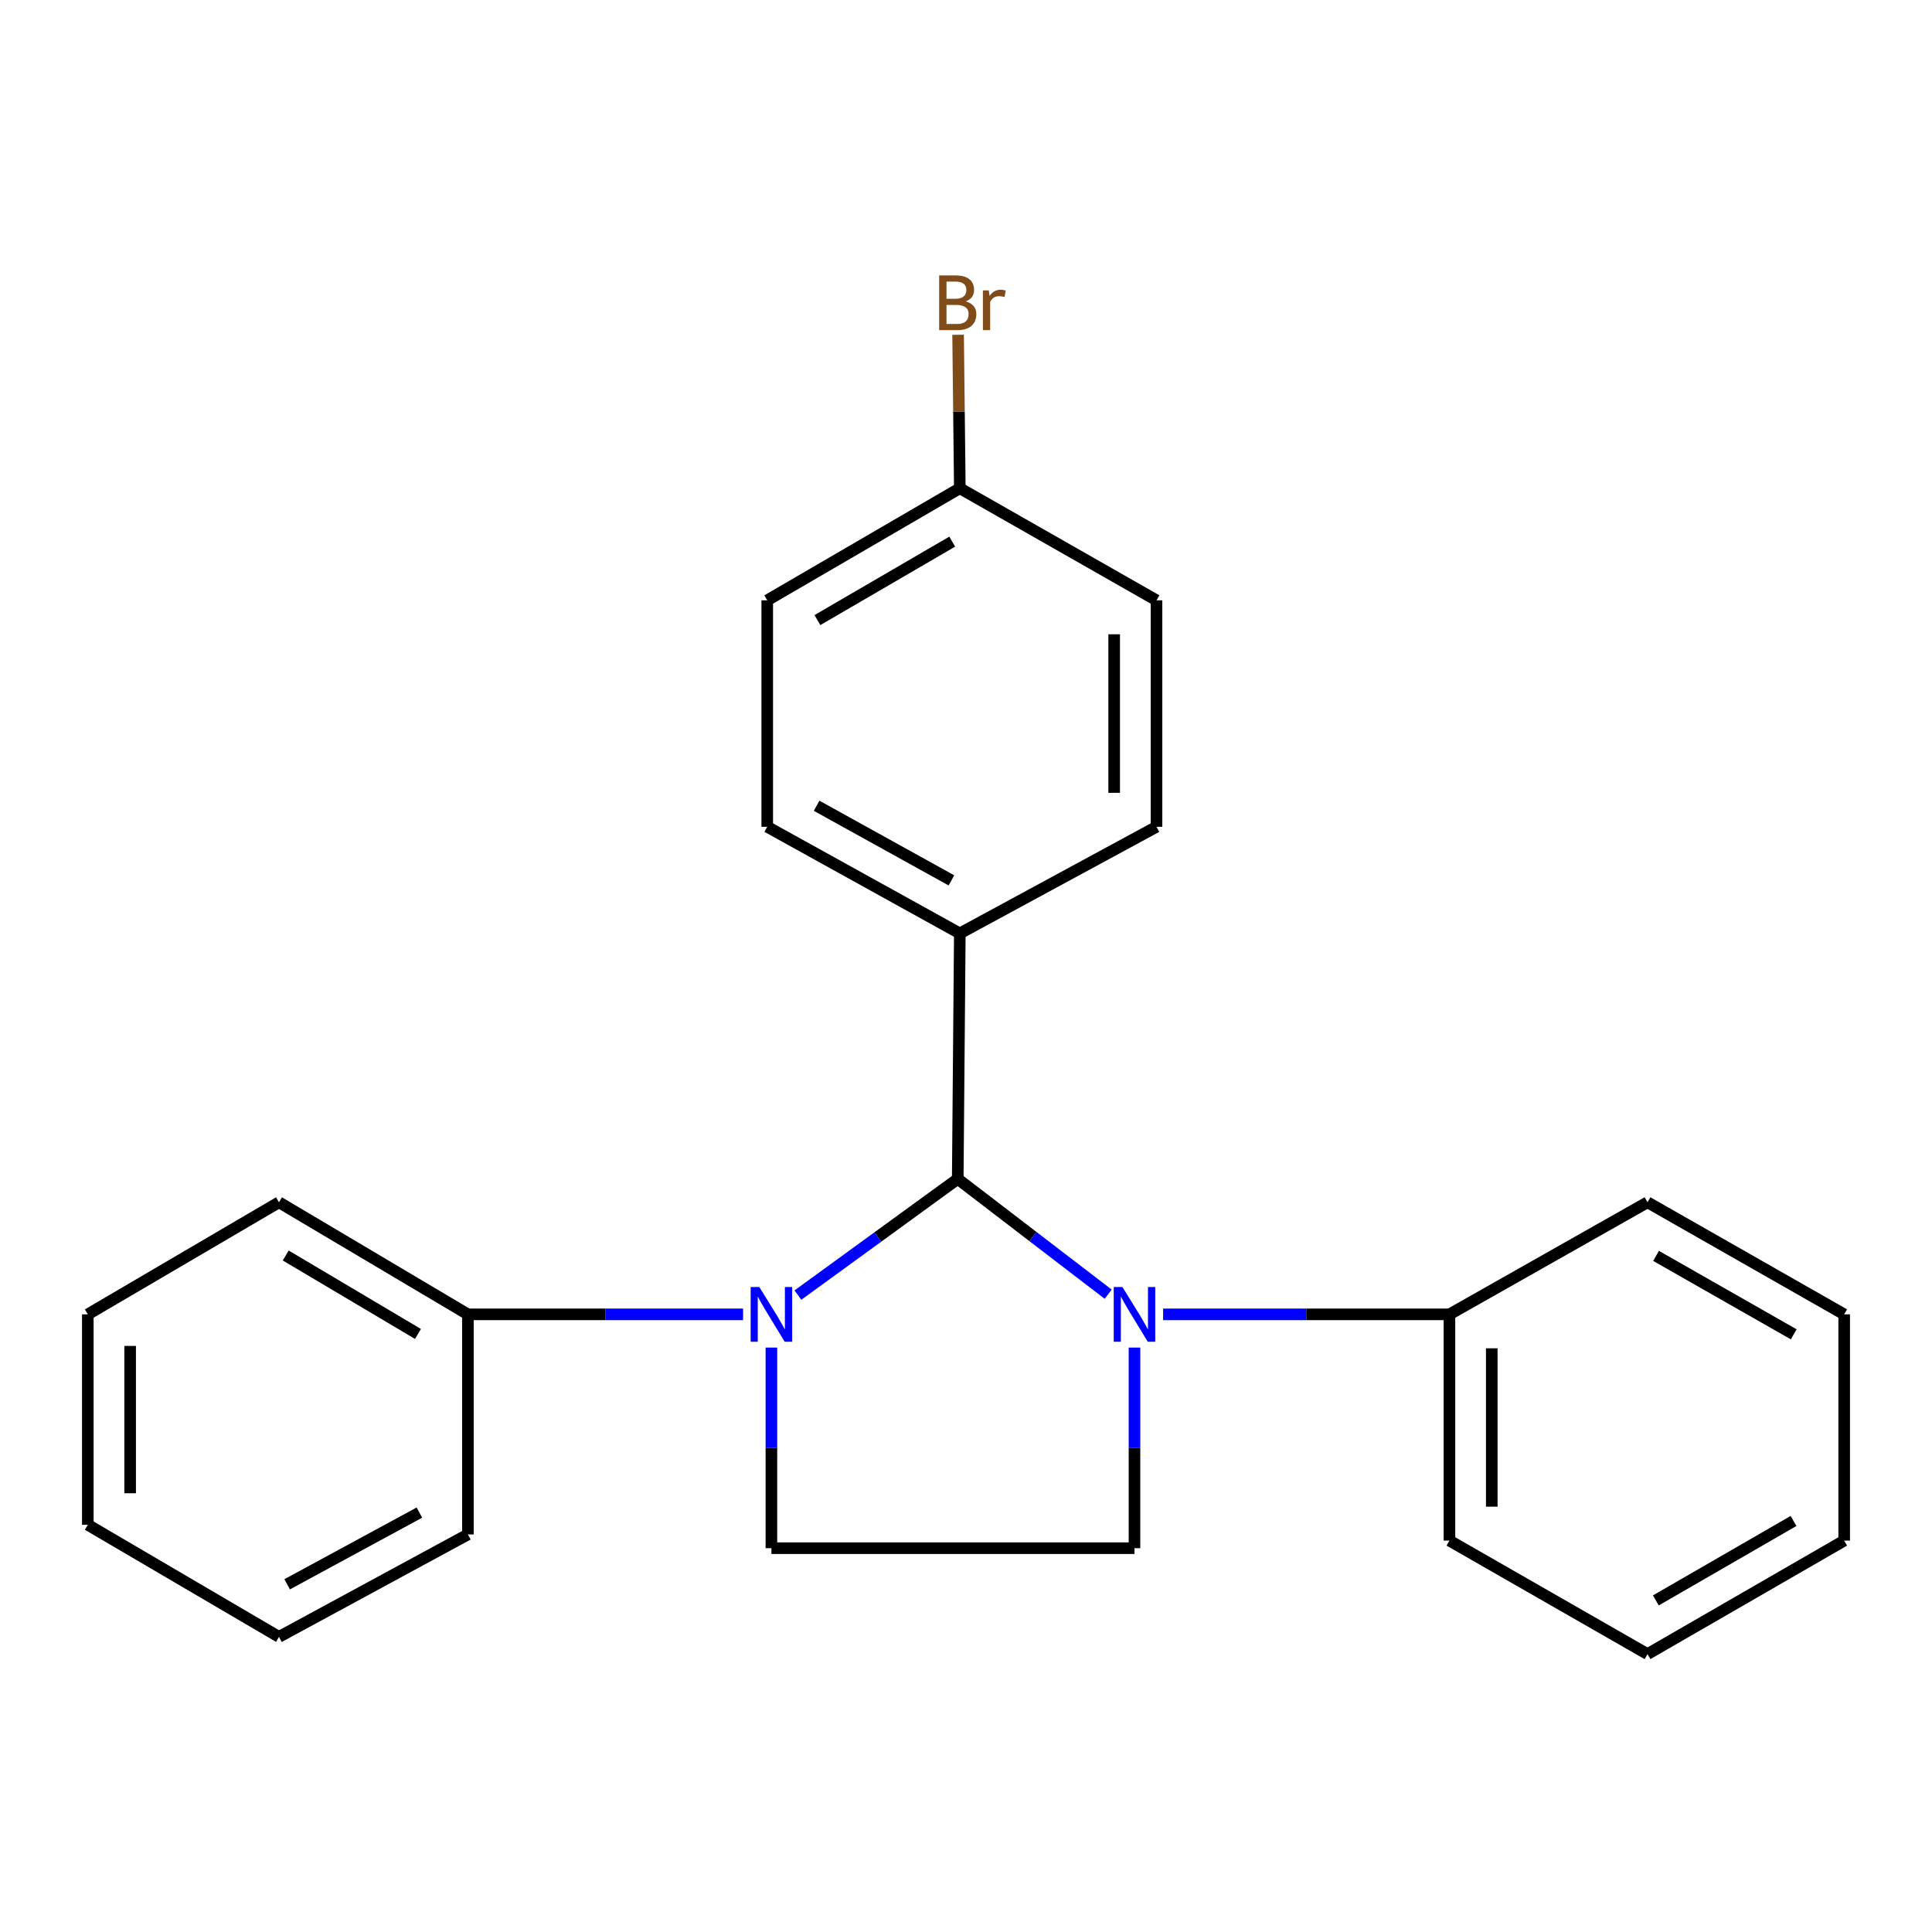 <?xml version='1.0' encoding='iso-8859-1'?>
<svg version='1.1' baseProfile='full'
              xmlns='http://www.w3.org/2000/svg'
                      xmlns:rdkit='http://www.rdkit.org/xml'
                      xmlns:xlink='http://www.w3.org/1999/xlink'
                  xml:space='preserve'
width='1000px' height='1000px' viewBox='0 0 1000 1000'>
<!-- END OF HEADER -->
<rect style='opacity:1.0;fill:#FFFFFF;stroke:none' width='1000' height='1000' x='0' y='0'> </rect>
<path class='bond-0' d='M 495.728,610.201 L 534.659,640.037' style='fill:none;fill-rule:evenodd;stroke:#000000;stroke-width:6px;stroke-linecap:butt;stroke-linejoin:miter;stroke-opacity:1' />
<path class='bond-0' d='M 534.659,640.037 L 573.59,669.872' style='fill:none;fill-rule:evenodd;stroke:#0000FF;stroke-width:6px;stroke-linecap:butt;stroke-linejoin:miter;stroke-opacity:1' />
<path class='bond-1' d='M 495.728,610.201 L 454.363,640.269' style='fill:none;fill-rule:evenodd;stroke:#000000;stroke-width:6px;stroke-linecap:butt;stroke-linejoin:miter;stroke-opacity:1' />
<path class='bond-1' d='M 454.363,640.269 L 412.999,670.337' style='fill:none;fill-rule:evenodd;stroke:#0000FF;stroke-width:6px;stroke-linecap:butt;stroke-linejoin:miter;stroke-opacity:1' />
<path class='bond-4' d='M 495.728,610.201 L 496.799,483.127' style='fill:none;fill-rule:evenodd;stroke:#000000;stroke-width:6px;stroke-linecap:butt;stroke-linejoin:miter;stroke-opacity:1' />
<path class='bond-2' d='M 587.211,697.497 L 587.211,749.416' style='fill:none;fill-rule:evenodd;stroke:#0000FF;stroke-width:6px;stroke-linecap:butt;stroke-linejoin:miter;stroke-opacity:1' />
<path class='bond-2' d='M 587.211,749.416 L 587.211,801.336' style='fill:none;fill-rule:evenodd;stroke:#000000;stroke-width:6px;stroke-linecap:butt;stroke-linejoin:miter;stroke-opacity:1' />
<path class='bond-5' d='M 602.027,680.311 L 676.128,680.311' style='fill:none;fill-rule:evenodd;stroke:#0000FF;stroke-width:6px;stroke-linecap:butt;stroke-linejoin:miter;stroke-opacity:1' />
<path class='bond-5' d='M 676.128,680.311 L 750.229,680.311' style='fill:none;fill-rule:evenodd;stroke:#000000;stroke-width:6px;stroke-linecap:butt;stroke-linejoin:miter;stroke-opacity:1' />
<path class='bond-3' d='M 399.278,697.497 L 399.278,749.416' style='fill:none;fill-rule:evenodd;stroke:#0000FF;stroke-width:6px;stroke-linecap:butt;stroke-linejoin:miter;stroke-opacity:1' />
<path class='bond-3' d='M 399.278,749.416 L 399.278,801.336' style='fill:none;fill-rule:evenodd;stroke:#000000;stroke-width:6px;stroke-linecap:butt;stroke-linejoin:miter;stroke-opacity:1' />
<path class='bond-6' d='M 384.611,680.311 L 313.399,680.311' style='fill:none;fill-rule:evenodd;stroke:#0000FF;stroke-width:6px;stroke-linecap:butt;stroke-linejoin:miter;stroke-opacity:1' />
<path class='bond-6' d='M 313.399,680.311 L 242.188,680.311' style='fill:none;fill-rule:evenodd;stroke:#000000;stroke-width:6px;stroke-linecap:butt;stroke-linejoin:miter;stroke-opacity:1' />
<path class='bond-23' d='M 587.211,801.336 L 399.278,801.336' style='fill:none;fill-rule:evenodd;stroke:#000000;stroke-width:6px;stroke-linecap:butt;stroke-linejoin:miter;stroke-opacity:1' />
<path class='bond-7' d='M 496.799,483.127 L 397.124,427.952' style='fill:none;fill-rule:evenodd;stroke:#000000;stroke-width:6px;stroke-linecap:butt;stroke-linejoin:miter;stroke-opacity:1' />
<path class='bond-7' d='M 492.458,455.683 L 422.686,417.06' style='fill:none;fill-rule:evenodd;stroke:#000000;stroke-width:6px;stroke-linecap:butt;stroke-linejoin:miter;stroke-opacity:1' />
<path class='bond-8' d='M 496.799,483.127 L 598.604,427.952' style='fill:none;fill-rule:evenodd;stroke:#000000;stroke-width:6px;stroke-linecap:butt;stroke-linejoin:miter;stroke-opacity:1' />
<path class='bond-13' d='M 750.229,680.311 L 750.229,797.417' style='fill:none;fill-rule:evenodd;stroke:#000000;stroke-width:6px;stroke-linecap:butt;stroke-linejoin:miter;stroke-opacity:1' />
<path class='bond-13' d='M 772.138,697.877 L 772.138,779.851' style='fill:none;fill-rule:evenodd;stroke:#000000;stroke-width:6px;stroke-linecap:butt;stroke-linejoin:miter;stroke-opacity:1' />
<path class='bond-14' d='M 750.229,680.311 L 852.74,622.3' style='fill:none;fill-rule:evenodd;stroke:#000000;stroke-width:6px;stroke-linecap:butt;stroke-linejoin:miter;stroke-opacity:1' />
<path class='bond-15' d='M 242.188,680.311 L 144.399,622.3' style='fill:none;fill-rule:evenodd;stroke:#000000;stroke-width:6px;stroke-linecap:butt;stroke-linejoin:miter;stroke-opacity:1' />
<path class='bond-15' d='M 216.342,690.453 L 147.889,649.845' style='fill:none;fill-rule:evenodd;stroke:#000000;stroke-width:6px;stroke-linecap:butt;stroke-linejoin:miter;stroke-opacity:1' />
<path class='bond-16' d='M 242.188,680.311 L 242.188,794.228' style='fill:none;fill-rule:evenodd;stroke:#000000;stroke-width:6px;stroke-linecap:butt;stroke-linejoin:miter;stroke-opacity:1' />
<path class='bond-11' d='M 397.124,427.952 L 397.124,310.725' style='fill:none;fill-rule:evenodd;stroke:#000000;stroke-width:6px;stroke-linecap:butt;stroke-linejoin:miter;stroke-opacity:1' />
<path class='bond-10' d='M 598.604,427.952 L 598.604,310.725' style='fill:none;fill-rule:evenodd;stroke:#000000;stroke-width:6px;stroke-linecap:butt;stroke-linejoin:miter;stroke-opacity:1' />
<path class='bond-10' d='M 576.695,410.368 L 576.695,328.309' style='fill:none;fill-rule:evenodd;stroke:#000000;stroke-width:6px;stroke-linecap:butt;stroke-linejoin:miter;stroke-opacity:1' />
<path class='bond-9' d='M 496.799,252.714 L 598.604,310.725' style='fill:none;fill-rule:evenodd;stroke:#000000;stroke-width:6px;stroke-linecap:butt;stroke-linejoin:miter;stroke-opacity:1' />
<path class='bond-12' d='M 496.799,252.714 L 496.356,212.995' style='fill:none;fill-rule:evenodd;stroke:#000000;stroke-width:6px;stroke-linecap:butt;stroke-linejoin:miter;stroke-opacity:1' />
<path class='bond-12' d='M 496.356,212.995 L 495.912,173.275' style='fill:none;fill-rule:evenodd;stroke:#7F4C19;stroke-width:6px;stroke-linecap:butt;stroke-linejoin:miter;stroke-opacity:1' />
<path class='bond-24' d='M 496.799,252.714 L 397.124,310.725' style='fill:none;fill-rule:evenodd;stroke:#000000;stroke-width:6px;stroke-linecap:butt;stroke-linejoin:miter;stroke-opacity:1' />
<path class='bond-24' d='M 492.868,280.352 L 423.095,320.959' style='fill:none;fill-rule:evenodd;stroke:#000000;stroke-width:6px;stroke-linecap:butt;stroke-linejoin:miter;stroke-opacity:1' />
<path class='bond-18' d='M 750.229,797.417 L 852.74,856.158' style='fill:none;fill-rule:evenodd;stroke:#000000;stroke-width:6px;stroke-linecap:butt;stroke-linejoin:miter;stroke-opacity:1' />
<path class='bond-17' d='M 852.74,622.3 L 954.545,680.311' style='fill:none;fill-rule:evenodd;stroke:#000000;stroke-width:6px;stroke-linecap:butt;stroke-linejoin:miter;stroke-opacity:1' />
<path class='bond-17' d='M 857.164,650.038 L 928.428,690.645' style='fill:none;fill-rule:evenodd;stroke:#000000;stroke-width:6px;stroke-linecap:butt;stroke-linejoin:miter;stroke-opacity:1' />
<path class='bond-19' d='M 144.399,622.3 L 45.455,680.311' style='fill:none;fill-rule:evenodd;stroke:#000000;stroke-width:6px;stroke-linecap:butt;stroke-linejoin:miter;stroke-opacity:1' />
<path class='bond-20' d='M 242.188,794.228 L 144.399,847.248' style='fill:none;fill-rule:evenodd;stroke:#000000;stroke-width:6px;stroke-linecap:butt;stroke-linejoin:miter;stroke-opacity:1' />
<path class='bond-20' d='M 217.077,782.92 L 148.625,820.035' style='fill:none;fill-rule:evenodd;stroke:#000000;stroke-width:6px;stroke-linecap:butt;stroke-linejoin:miter;stroke-opacity:1' />
<path class='bond-22' d='M 954.545,680.311 L 954.545,797.417' style='fill:none;fill-rule:evenodd;stroke:#000000;stroke-width:6px;stroke-linecap:butt;stroke-linejoin:miter;stroke-opacity:1' />
<path class='bond-26' d='M 852.74,856.158 L 954.545,797.417' style='fill:none;fill-rule:evenodd;stroke:#000000;stroke-width:6px;stroke-linecap:butt;stroke-linejoin:miter;stroke-opacity:1' />
<path class='bond-26' d='M 857.061,828.37 L 928.325,787.251' style='fill:none;fill-rule:evenodd;stroke:#000000;stroke-width:6px;stroke-linecap:butt;stroke-linejoin:miter;stroke-opacity:1' />
<path class='bond-25' d='M 45.455,680.311 L 45.455,789.237' style='fill:none;fill-rule:evenodd;stroke:#000000;stroke-width:6px;stroke-linecap:butt;stroke-linejoin:miter;stroke-opacity:1' />
<path class='bond-25' d='M 67.364,696.65 L 67.364,772.898' style='fill:none;fill-rule:evenodd;stroke:#000000;stroke-width:6px;stroke-linecap:butt;stroke-linejoin:miter;stroke-opacity:1' />
<path class='bond-21' d='M 144.399,847.248 L 45.455,789.237' style='fill:none;fill-rule:evenodd;stroke:#000000;stroke-width:6px;stroke-linecap:butt;stroke-linejoin:miter;stroke-opacity:1' />
<path  class='atom-1' d='M 580.951 666.151
L 590.231 681.151
Q 591.151 682.631, 592.631 685.311
Q 594.111 687.991, 594.191 688.151
L 594.191 666.151
L 597.951 666.151
L 597.951 694.471
L 594.071 694.471
L 584.111 678.071
Q 582.951 676.151, 581.711 673.951
Q 580.511 671.751, 580.151 671.071
L 580.151 694.471
L 576.471 694.471
L 576.471 666.151
L 580.951 666.151
' fill='#0000FF'/>
<path  class='atom-2' d='M 393.018 666.151
L 402.298 681.151
Q 403.218 682.631, 404.698 685.311
Q 406.178 687.991, 406.258 688.151
L 406.258 666.151
L 410.018 666.151
L 410.018 694.471
L 406.138 694.471
L 396.178 678.071
Q 395.018 676.151, 393.778 673.951
Q 392.578 671.751, 392.218 671.071
L 392.218 694.471
L 388.538 694.471
L 388.538 666.151
L 393.018 666.151
' fill='#0000FF'/>
<path  class='atom-13' d='M 499.868 155.995
Q 502.588 156.755, 503.948 158.435
Q 505.348 160.075, 505.348 162.515
Q 505.348 166.435, 502.828 168.675
Q 500.348 170.875, 495.628 170.875
L 486.108 170.875
L 486.108 142.555
L 494.468 142.555
Q 499.308 142.555, 501.748 144.515
Q 504.188 146.475, 504.188 150.075
Q 504.188 154.355, 499.868 155.995
M 489.908 145.755
L 489.908 154.635
L 494.468 154.635
Q 497.268 154.635, 498.708 153.515
Q 500.188 152.355, 500.188 150.075
Q 500.188 145.755, 494.468 145.755
L 489.908 145.755
M 495.628 167.675
Q 498.388 167.675, 499.868 166.355
Q 501.348 165.035, 501.348 162.515
Q 501.348 160.195, 499.708 159.035
Q 498.108 157.835, 495.028 157.835
L 489.908 157.835
L 489.908 167.675
L 495.628 167.675
' fill='#7F4C19'/>
<path  class='atom-13' d='M 511.788 150.315
L 512.228 153.155
Q 514.388 149.955, 517.908 149.955
Q 519.028 149.955, 520.548 150.355
L 519.948 153.715
Q 518.228 153.315, 517.268 153.315
Q 515.588 153.315, 514.468 153.995
Q 513.388 154.635, 512.508 156.195
L 512.508 170.875
L 508.748 170.875
L 508.748 150.315
L 511.788 150.315
' fill='#7F4C19'/>
</svg>
